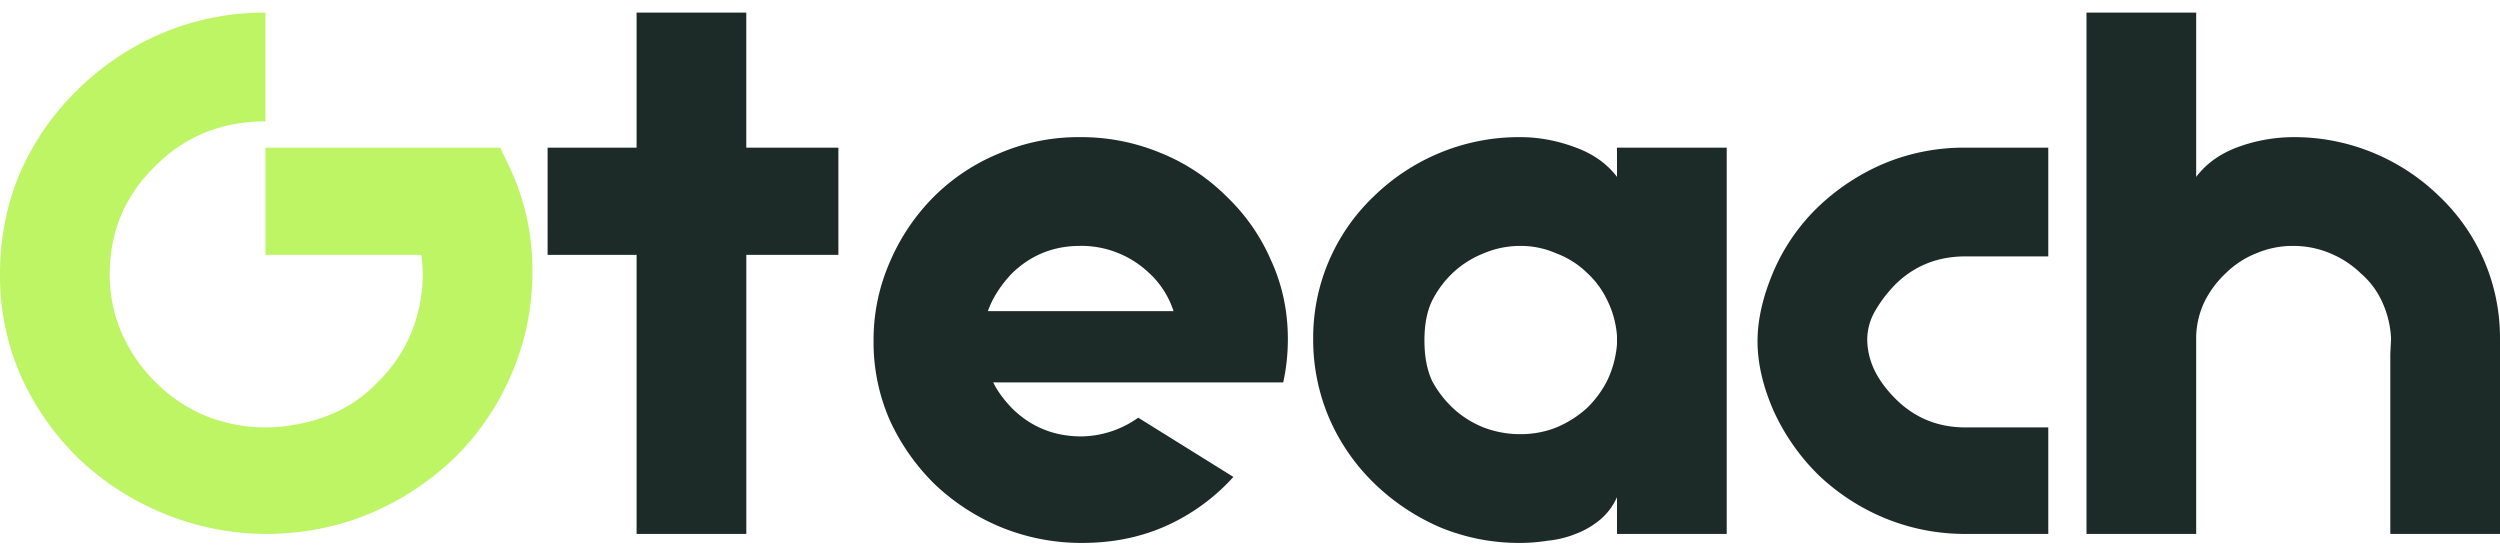 <svg width="99" height="22" fill="none" xmlns="http://www.w3.org/2000/svg"><path d="M10.512 5.847h9.297l.425.89a9.574 9.574 0 0 1 .85 4.01c0 1.426-.273 2.773-.82 4.04a10.244 10.244 0 0 1-2.217 3.297 11.003 11.003 0 0 1-3.343 2.228c-1.255.534-2.612.812-4.07.832a10.73 10.73 0 0 1-4.132-.802 10.852 10.852 0 0 1-3.403-2.198A10.737 10.737 0 0 1 .82 14.876a9.877 9.877 0 0 1-.82-4.01c0-1.425.263-2.762.79-4.01A10.31 10.31 0 0 1 3.038 3.59 10.734 10.734 0 0 1 6.38 1.332 10.396 10.396 0 0 1 10.512.5v4.307c-1.742 0-3.2.594-4.375 1.782-1.195 1.168-1.792 2.594-1.792 4.277 0 .832.162 1.614.486 2.347a6.27 6.27 0 0 0 1.367 1.96 6.099 6.099 0 0 0 1.975 1.307 6.371 6.371 0 0 0 2.37.446 7.053 7.053 0 0 0 2.46-.475 5.398 5.398 0 0 0 1.945-1.307 5.862 5.862 0 0 0 1.336-1.96 6.065 6.065 0 0 0 .456-2.347c0-.238-.02-.486-.06-.743h-6.168V5.847Z" fill="#BDF565"/><path d="M25.209 21.144v-11.05h-3.524V5.847h3.524V.5h4.344v5.347H33.2v4.247h-3.646v11.05H25.21Zm14.123-6c.162.336.416.683.76 1.04.75.732 1.66 1.098 2.734 1.098a3.96 3.96 0 0 0 2.248-.742l3.768 2.346a8 8 0 0 1-2.643 1.93c-1.013.456-2.127.684-3.342.684a8.394 8.394 0 0 1-3.22-.624 8.541 8.541 0 0 1-2.614-1.693 8.5 8.5 0 0 1-1.792-2.554 7.681 7.681 0 0 1-.638-3.12 7.67 7.67 0 0 1 .638-3.118 8.225 8.225 0 0 1 1.732-2.584 7.918 7.918 0 0 1 2.582-1.723 7.923 7.923 0 0 1 3.22-.653 8.17 8.17 0 0 1 3.19.623 7.84 7.84 0 0 1 2.613 1.723 7.727 7.727 0 0 1 1.762 2.525c.446.97.669 2.01.669 3.119a8 8 0 0 1-.183 1.723H39.332Zm3.433-5.406c-1.053 0-1.954.366-2.703 1.099-.446.475-.76.97-.942 1.485h7.352a3.504 3.504 0 0 0-.972-1.515 3.89 3.89 0 0 0-2.735-1.07Zm9.237 3.682a7.726 7.726 0 0 1 2.4-5.644 8.272 8.272 0 0 1 2.613-1.722 8.17 8.17 0 0 1 3.19-.623c.71 0 1.418.128 2.127.386.73.257 1.296.653 1.701 1.188V5.847h4.345v15.297h-4.345v-1.456a2.484 2.484 0 0 1-.668.891 3.359 3.359 0 0 1-.972.565 4.014 4.014 0 0 1-1.094.267c-.385.06-.75.089-1.094.089a8.17 8.17 0 0 1-3.19-.624 8.707 8.707 0 0 1-2.613-1.752 8.067 8.067 0 0 1-1.762-2.555 7.893 7.893 0 0 1-.638-3.148Zm8.203-3.682a3.69 3.69 0 0 0-1.458.297c-.446.178-.84.425-1.185.742a3.984 3.984 0 0 0-.85 1.129c-.203.416-.304.94-.304 1.574 0 .634.1 1.168.303 1.604.223.416.507.782.851 1.1.344.316.74.563 1.185.742.466.178.952.267 1.458.267.507 0 .983-.089 1.428-.267a4.215 4.215 0 0 0 1.215-.772c.345-.337.618-.713.82-1.13a4.07 4.07 0 0 0 .365-1.395v-.327a3.798 3.798 0 0 0-.364-1.366 3.552 3.552 0 0 0-.82-1.13 3.512 3.512 0 0 0-1.216-.771 3.476 3.476 0 0 0-1.428-.297Zm17.627.415c-1.094 0-2.016.367-2.765 1.1a5.158 5.158 0 0 0-.85 1.128 2.278 2.278 0 0 0-.274 1.04c0 .435.101.861.304 1.277.202.396.486.772.85 1.129.75.732 1.661 1.099 2.735 1.099h3.28v4.218h-3.28a8.318 8.318 0 0 1-3.19-.624 8.54 8.54 0 0 1-2.613-1.693 8.498 8.498 0 0 1-1.793-2.555c-.425-.97-.638-1.89-.638-2.762 0-.832.203-1.733.608-2.703a7.875 7.875 0 0 1 1.732-2.555A8.707 8.707 0 0 1 74.55 6.5a8.215 8.215 0 0 1 3.282-.653h3.28v4.306h-3.28Zm16.824 3.862.03-.594a3.87 3.87 0 0 0-.334-1.426 3.279 3.279 0 0 0-.851-1.158 3.902 3.902 0 0 0-1.215-.802 3.764 3.764 0 0 0-1.489-.297 3.69 3.69 0 0 0-1.458.297c-.446.178-.84.435-1.185.772a3.984 3.984 0 0 0-.85 1.129 3.404 3.404 0 0 0-.335 1.366v7.842h-4.344V.5h4.344v6.505c.405-.535.962-.93 1.671-1.188a6.45 6.45 0 0 1 2.157-.386 8.17 8.17 0 0 1 3.19.623A8.26 8.26 0 0 1 96.6 7.777a7.726 7.726 0 0 1 2.4 5.644v7.723h-4.344v-7.13Z" fill="#1C2B28"/></svg>